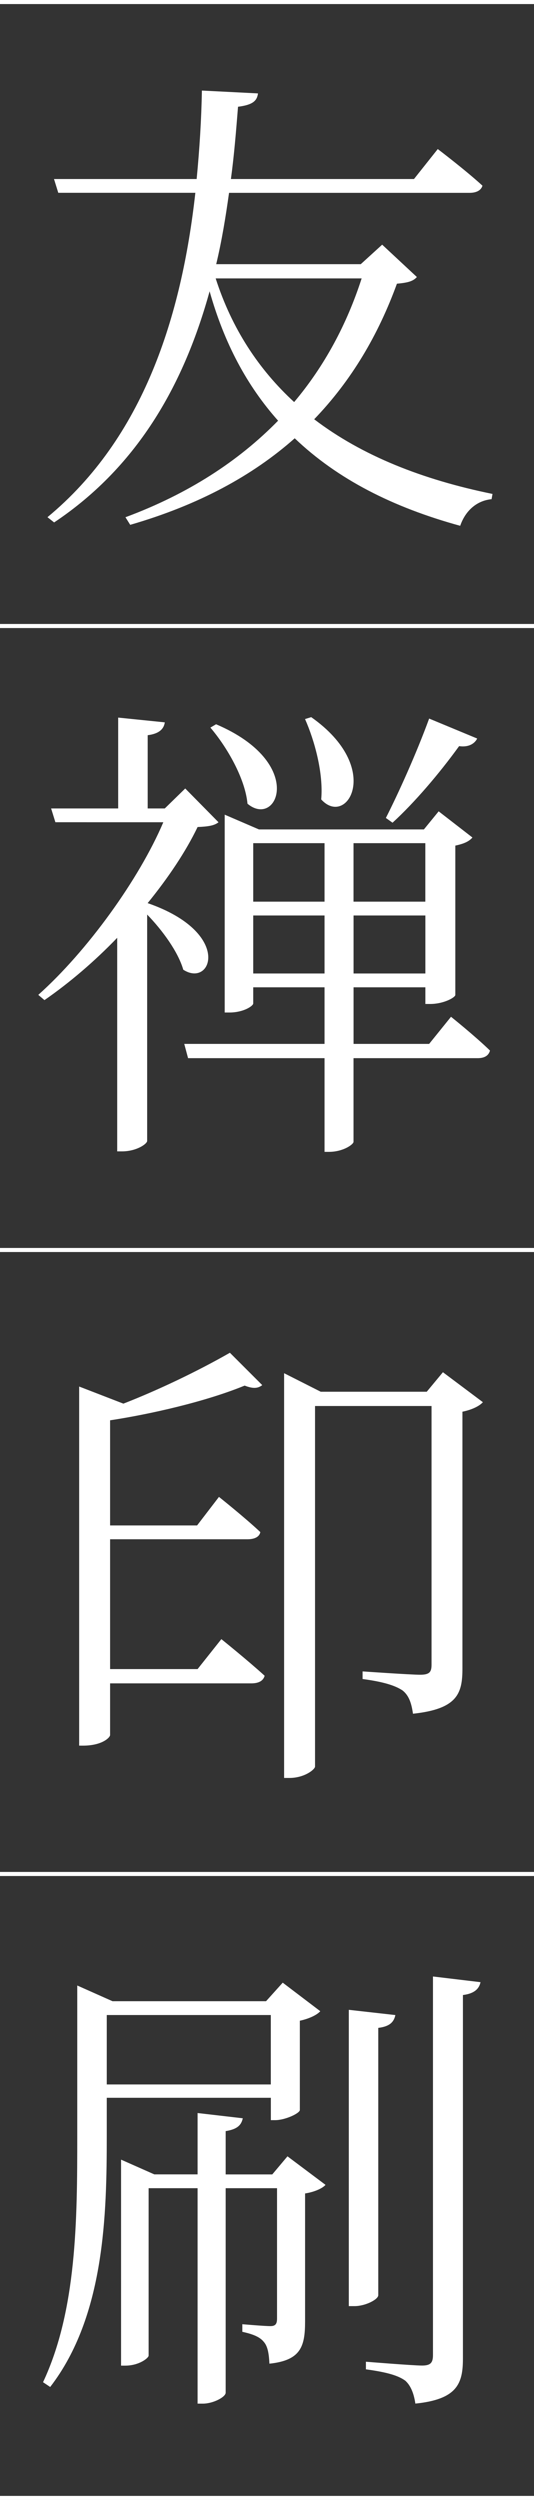 <?xml version="1.0" encoding="UTF-8"?><svg id="_レイヤー_2" xmlns="http://www.w3.org/2000/svg" viewBox="0 0 131.4 615"><rect x="0" y="0" width="131.4" height="615" fill="#333333" stroke="none"/><defs><style>.cls-1{fill:#fff;}.cls-2{fill:none;stroke:#fff;stroke-miterlimit:10;}</style></defs><g id="MV"><g id="logo"><g id="_レイヤー_20"><path class="cls-1" d="M63.48,22.98c-.23,1.76-1.17,2.81-4.91,3.28-.47,5.85-.94,11.82-1.75,17.78h45.05l5.85-7.37s6.79,5.15,11,9.01c-.35,1.17-1.52,1.76-3.16,1.76h-59.2c-.82,5.85-1.76,11.7-3.16,17.55h35.57l5.27-4.8,8.54,7.96c-.94,1.05-2.22,1.4-4.91,1.64-4.56,12.52-11.12,23.75-20.36,33.35,11.82,9.01,26.68,14.86,43.88,18.37l-.23,1.29c-3.63.35-6.44,2.81-7.72,6.55-16.61-4.56-30.19-11.47-40.72-21.53-10.3,9.13-23.52,16.38-40.48,21.29l-1.17-1.87c15.44-5.73,27.85-13.81,37.56-23.75-7.61-8.54-13.22-18.95-16.85-31.83-6.08,22-17.08,42.71-38.26,56.86l-1.64-1.29c23.63-19.54,33-49.38,36.39-79.8H14.34l-1.05-3.39h35.1c.7-7.25,1.17-14.63,1.29-21.76l13.81.7ZM88.99,68.49h-35.92c3.98,12.4,10.65,22.46,19.31,30.42,7.49-8.89,12.99-19.19,16.61-30.42Z"/><path class="cls-1" d="M29.08,198.88v-22.35l11.47,1.17c-.23,1.64-1.4,2.81-4.21,3.16v18.02h4.21l5.03-4.91,8.19,8.31c-1.05.82-2.46,1.05-5.15,1.17-2.92,6.08-7.25,12.52-12.29,18.72,20.94,7.25,15.8,20.94,8.77,16.38-1.29-4.45-5.15-9.71-8.89-13.57v55.69c0,.7-2.57,2.57-6.2,2.57h-1.17v-52.54c-5.62,5.85-11.82,11.12-17.9,15.33l-1.52-1.29c12.05-10.76,24.8-28.43,30.77-42.47H13.63l-1.05-3.39h16.5ZM79.86,256.8v-13.92h-17.55v3.98c0,.58-2.34,2.22-5.85,2.22h-1.17v-48.67l8.42,3.63h40.6l3.63-4.45,8.31,6.44c-.82.94-1.99,1.52-4.21,1.99v36.74c0,.59-2.81,2.22-6.2,2.22h-1.17v-4.1h-17.67v13.92h18.6l5.38-6.67s5.85,4.68,9.59,8.31c-.35,1.29-1.4,1.87-3.04,1.87h-30.54v20.59c0,.58-2.46,2.46-6.08,2.46h-1.05v-23.05h-33.58l-.94-3.51h34.52ZM60.9,197.71c-.58-6.2-5.03-13.92-9.13-18.72l1.4-.82c22.23,9.48,15.09,25.74,7.72,19.54ZM79.86,221.81v-14.39h-17.55v14.39h17.55ZM62.31,239.48h17.55v-14.27h-17.55v14.27ZM79.04,196.66c.58-6.44-1.64-14.51-3.98-19.77l1.52-.47c17.78,12.52,8.78,27.26,2.46,20.24ZM104.66,207.42h-17.67v14.39h17.67v-14.39ZM87,225.21v14.27h17.67v-14.27h-17.67ZM117.42,181.68c-.58,1.17-1.99,2.22-4.45,1.87-4.91,6.79-11,13.92-16.38,18.84l-1.64-1.17c3.04-5.97,7.49-15.8,10.65-24.45l11.82,4.91Z"/><path class="cls-1" d="M64.53,340.74c-1.05.82-2.22.94-4.33.12-9.71,3.98-23.17,7.02-33.11,8.54v25.86h21.41l5.38-7.02s6.32,5.03,10.18,8.66c-.23,1.17-1.4,1.76-3.16,1.76H27.09v31.94h21.53l5.85-7.37s6.55,5.27,10.65,9.01c-.35,1.29-1.52,1.87-3.28,1.87H27.09v12.75c-.12.7-2.11,2.57-6.67,2.57h-.94v-88.34l10.88,4.21c8.42-3.28,18.02-7.84,26.21-12.52l7.96,7.96ZM69.91,337.81l9.01,4.56h26.09l3.98-4.8,9.83,7.37c-.82.94-2.69,1.87-5.03,2.34v63.18c0,6.08-1.17,9.95-12.17,11.12-.35-2.46-.94-4.45-2.57-5.73-1.76-1.17-4.56-2.11-9.83-2.81v-1.87s11.82.82,14.16.82,2.81-.7,2.81-2.46v-63.65h-28.67v88.69c0,.7-2.57,2.81-6.32,2.81h-1.29v-99.57Z"/><path class="cls-1" d="M19.02,488.44l8.66,3.86h37.79l4.1-4.56,9.24,7.02c-.82.94-2.81,1.87-5.03,2.34v22c-.12.82-3.63,2.46-6.08,2.46h-1.05v-5.5H26.27v9.36c0,19.19-.47,44.34-13.92,61.78l-1.76-1.17c8.31-17.67,8.42-40.02,8.42-60.49v-37.09ZM26.27,495.7v17.08h40.37v-17.08H26.27ZM29.78,531.27l8.19,3.63h10.65v-15.09l11.12,1.29c-.35,1.64-1.29,2.69-4.21,3.16v10.65h11.47l3.74-4.45,9.36,7.02c-.7.82-2.69,1.76-5.03,2.11v31.47c0,6.2-1.05,9.59-8.77,10.41-.12-2.22-.35-4.21-1.4-5.38-.94-1.17-2.57-1.87-5.27-2.46v-1.87s5.38.47,6.9.47c1.29,0,1.64-.58,1.64-1.87v-32.06h-12.64v50.31c0,1.05-3.04,2.69-5.62,2.69h-1.29v-53h-12.05v41.19c0,.58-2.34,2.46-5.73,2.46h-1.05v-50.66ZM97.29,495.7c-.35,1.64-1.29,2.81-4.21,3.16v65.76c0,1.05-3.16,2.69-5.85,2.69h-1.4v-72.89l11.47,1.29ZM118.24,487.62c-.35,1.64-1.52,2.81-4.33,3.16v89.39c0,6.08-1.29,10.06-11.7,11.12-.35-2.34-1.05-4.33-2.46-5.62-1.75-1.29-4.56-2.11-9.71-2.81v-1.87s11.58.94,13.81.94c2.11,0,2.69-.7,2.69-2.57v-93.14l11.7,1.4Z"/></g><g id="_レイヤー_21"><line class="cls-2" x1="131.4" y1="614.5" y2="614.5"/><line class="cls-2" x1="131.4" y1="461" y2="461"/><line class="cls-2" x1="131.4" y1="307.5" y2="307.5"/><line class="cls-2" x1="131.4" y1="154" y2="154"/><line class="cls-2" x1="131.4" y1=".5" y2=".5"/></g></g></g></svg>